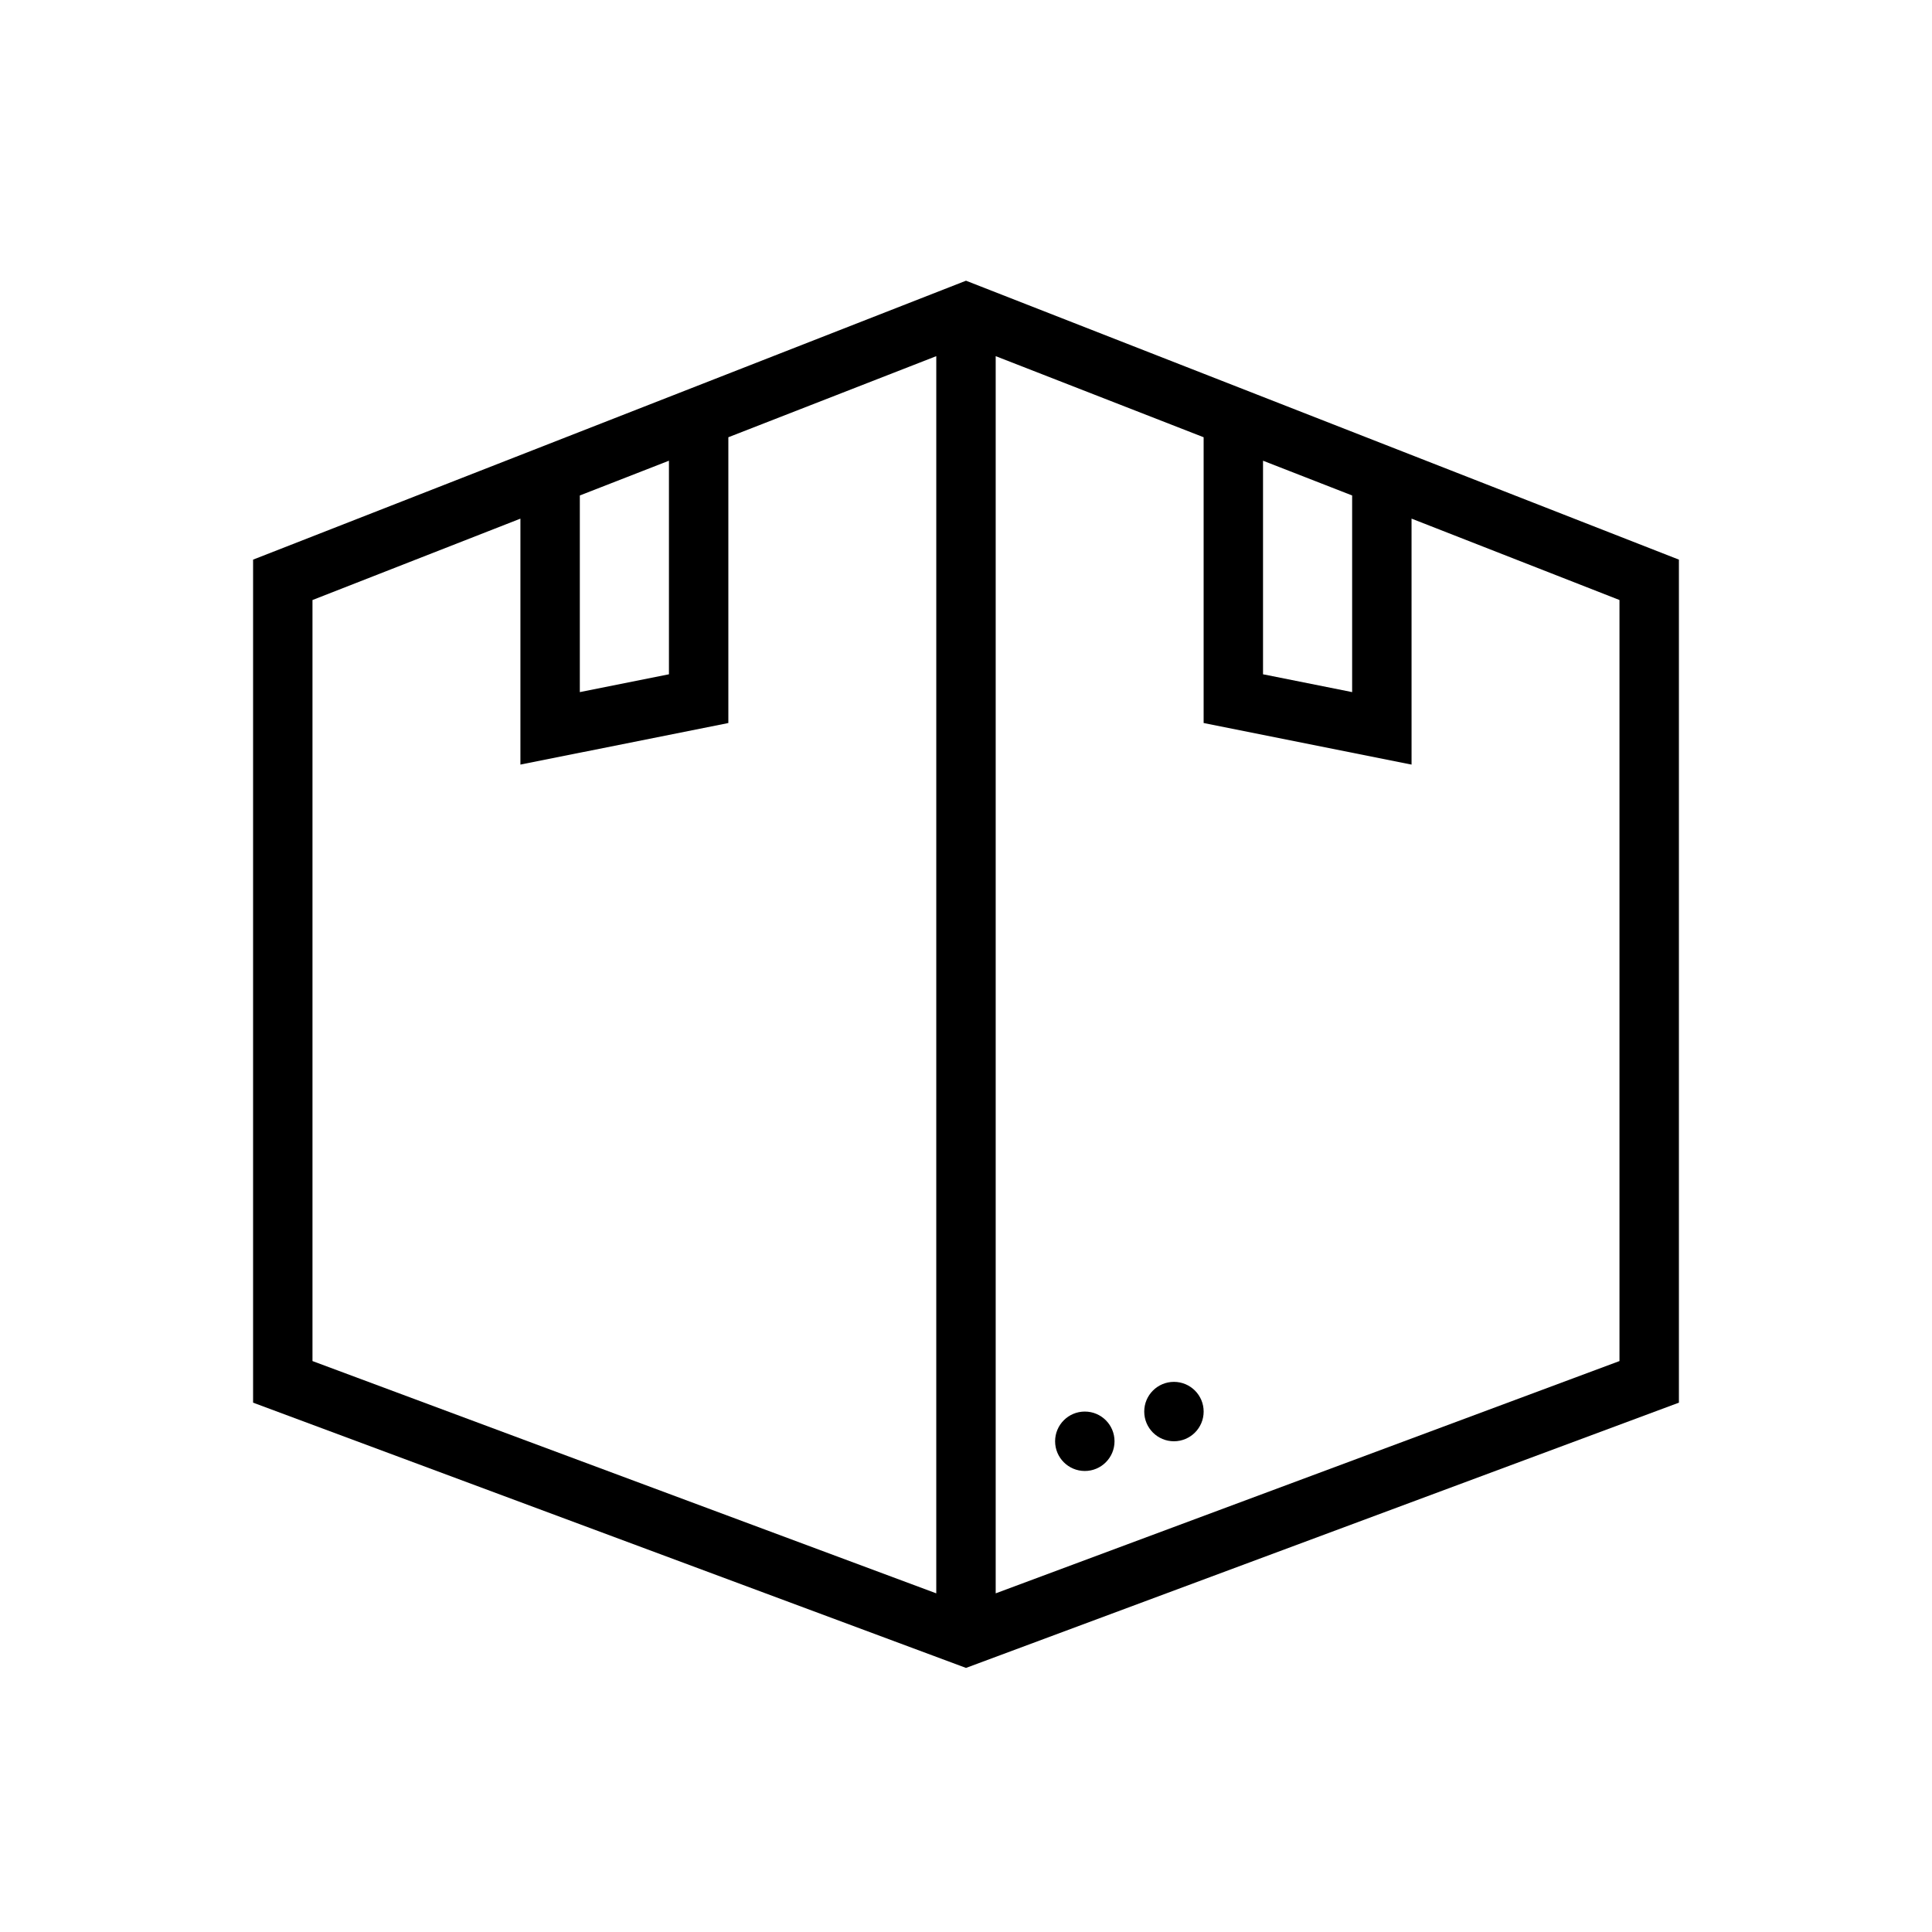 <?xml version="1.0" encoding="UTF-8"?>
<!-- Uploaded to: SVG Find, www.svgrepo.com, Generator: SVG Find Mixer Tools -->
<svg fill="#000000" width="800px" height="800px" version="1.1" viewBox="144 144 512 512" xmlns="http://www.w3.org/2000/svg">
 <g>
  <path d="m439.36 525.95c0 4.348-3.523 7.875-7.871 7.875-4.348 0-7.875-3.527-7.875-7.875 0-4.348 3.527-7.871 7.875-7.871 4.348 0 7.871 3.523 7.871 7.871"/>
  <path d="m462.98 518.08c0 4.348-3.527 7.871-7.875 7.871-4.348 0-7.871-3.523-7.871-7.871s3.523-7.871 7.871-7.871c4.348 0 7.875 3.523 7.875 7.871"/>
  <path d="m400 218.39-188.93 73.918v223.41l188.93 70.297 188.93-70.297v-223.41zm-102.34 56.914 23.617-9.211v56.602l-23.617 4.723zm94.461 290.95-165.31-61.559v-201.68l55.105-21.57v65.18l55.105-11.02v-75.73l55.105-21.492zm86.594-300.16 23.617 9.211v52.113l-23.617-4.723zm94.465 238.6-165.31 61.559v-327.87l55.105 21.492v75.73l55.105 11.02-0.004-65.184 55.105 21.57z"/>
 </g>
</svg>